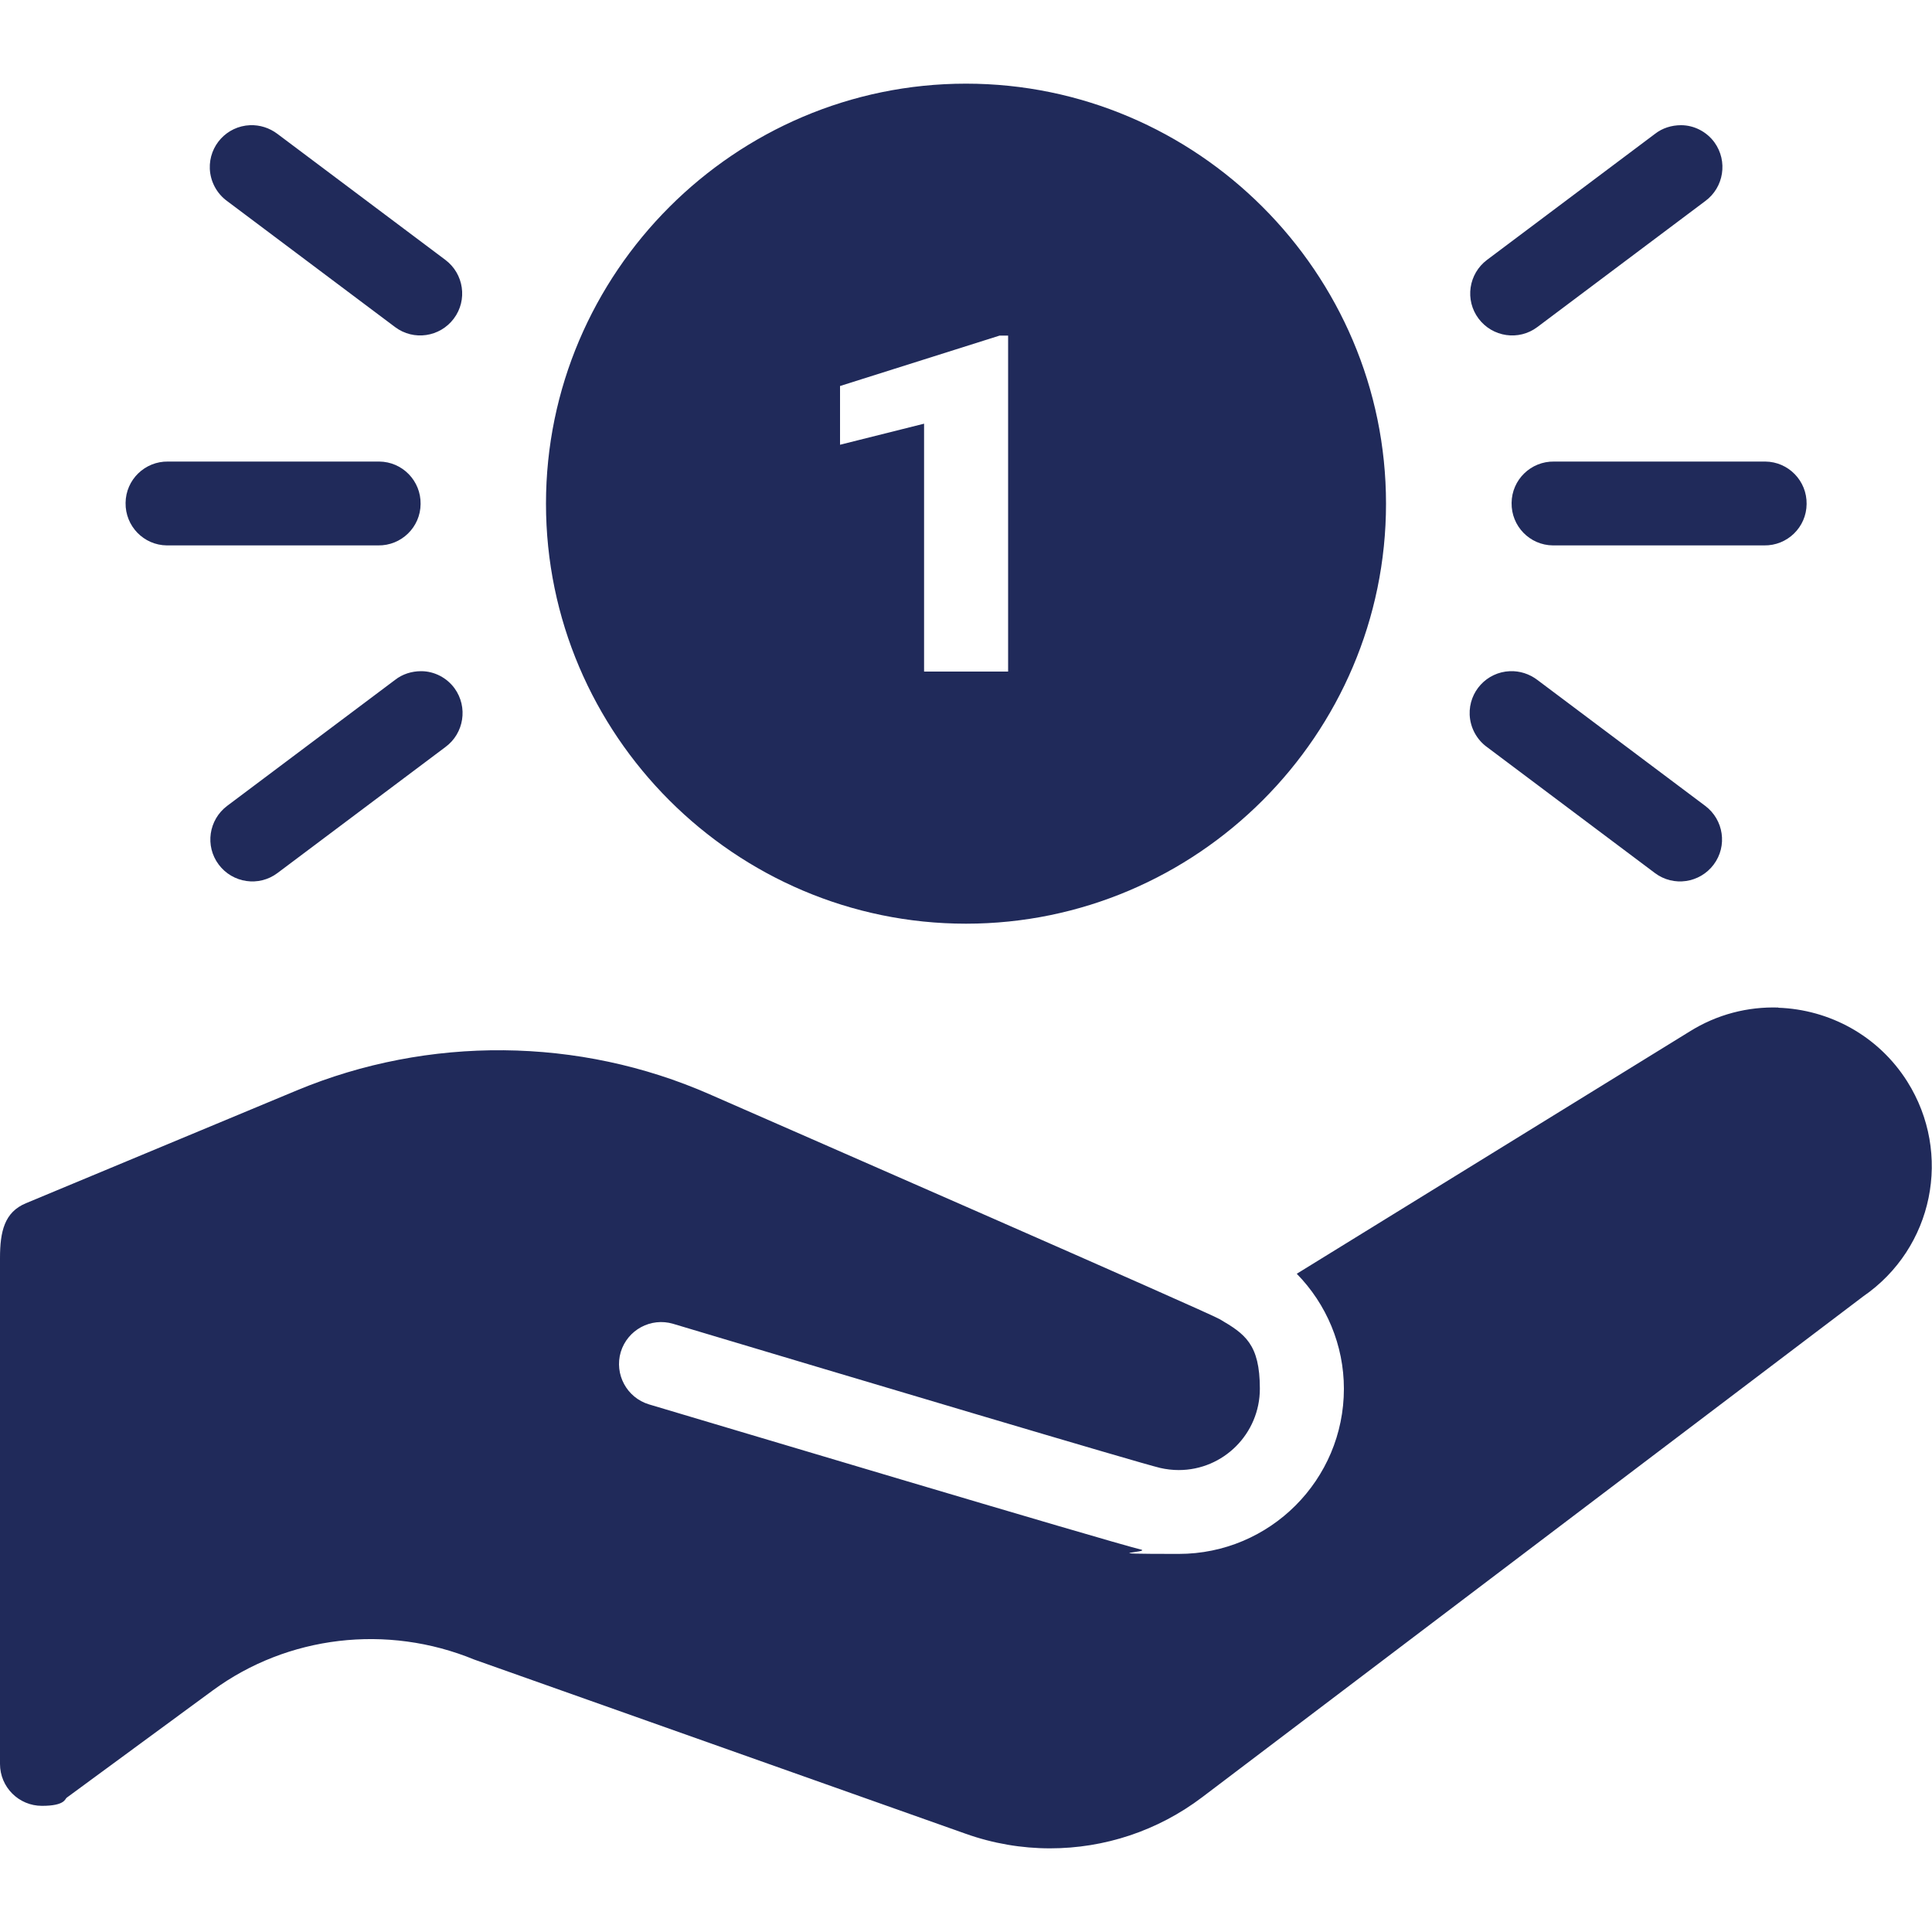 <?xml version="1.0" encoding="UTF-8"?>

<svg id="Layer_1" xmlns="http://www.w3.org/2000/svg" version="1.1" viewBox="0 0 1000 1000">
  <!-- Generator: Adobe Illustrator 29.0.0, SVG Export Plug-In . SVG Version: 2.1.0 Build 186)  -->
  <defs>
    <style>
      .st0 {
        fill: #202a5a;
      }
    </style>
  </defs>
  <path class="st0" d="M500,43.3c-119.6,0-217.4,97.8-217.4,217.4s97.8,217.4,217.4,217.4,217.4-97.8,217.4-217.4-97.8-217.4-217.4-217.4ZM129.4,64.8c-12,.5-21.3,10.6-20.8,22.6.3,6.6,3.6,12.8,9,16.7l86.9,65.2c9.6,7.2,23.2,5.2,30.4-4.4s5.2-23.2-4.4-30.4h0l-86.9-65.2c-4.1-3.1-9.1-4.7-14.2-4.5ZM870.1,64.8c-4.9,0-9.7,1.5-13.5,4.5l-86.9,65.2c-9.6,7.2-11.6,20.8-4.4,30.4s20.8,11.6,30.4,4.4l86.9-65.2c9.7-7.1,11.8-20.7,4.8-30.4-4-5.5-10.5-8.9-17.3-8.9ZM517.5,173.7h4.3v173.9h-43.5v-128.3l-43.5,10.9v-30.4l82.6-26.1ZM87,238.9c-12-.2-21.9,9.4-22,21.4-.2,12,9.4,21.9,21.4,22,.2,0,.4,0,.6,0h108.7c12,.2,21.9-9.4,22-21.4.2-12-9.4-21.9-21.4-22-.2,0-.4,0-.6,0h-108.7ZM804.4,238.9c-12-.2-21.9,9.4-22,21.4-.2,12,9.4,21.9,21.4,22,.2,0,.4,0,.6,0h108.7c12,.2,21.9-9.4,22-21.4.2-12-9.4-21.9-21.4-22-.2,0-.4,0-.6,0h-108.7ZM218,347.4c-4.9,0-9.7,1.5-13.5,4.5l-86.9,65.2c-9.6,7.2-11.6,20.8-4.4,30.4s20.8,11.6,30.4,4.4l86.9-65.2c9.7-7.1,11.8-20.7,4.8-30.4-4-5.5-10.5-8.9-17.3-8.9ZM781.5,347.4c-12,.5-21.3,10.6-20.8,22.6.3,6.6,3.6,12.8,9,16.7l86.9,65.2c9.6,7.2,23.2,5.2,30.4-4.4s5.2-23.2-4.4-30.4l-86.9-65.2c-4.1-3.1-9.1-4.7-14.2-4.5ZM920.5,521.5c-15.8-.5-31.8,3.5-46.1,12.5l-203.2,125.3c15.4,15.7,24.4,37,24.4,59.5,0,47.2-38.3,85.5-85.5,85.5s-13.3-.8-19.7-2.3c-16.7-4-230.2-67.9-254.5-75.1-11.5-3.5-18-15.6-14.6-27.1,3.5-11.5,15.6-18,27.1-14.6,94.9,28.4,240.4,71.8,252.1,74.6,3.1.7,6.3,1.1,9.6,1.1,23.2,0,42-18.9,42-42.1s-7.8-28.4-20.8-36c-6.3-3.7-220.9-97.5-264-116.4-67.6-29.7-145.5-30.4-213.7-2l-140.2,58.4c-11.1,4.6-13.4,14.6-13.4,28.4v261.8c0,12,9.7,21.7,21.7,21.7s11.9-3.6,12.8-4.2l75.7-55.6c38.6-28.3,90.1-34.5,135.3-15.9l254.2,90.1c14.3,5.1,29.1,7.6,43.8,7.6,28.1,0,55.7-9,78.8-26.5l342.1-259.2c36.3-25,46.3-73.9,22.8-111.2-15.1-23.9-40.5-37.3-66.8-38.2Z" />
</svg>